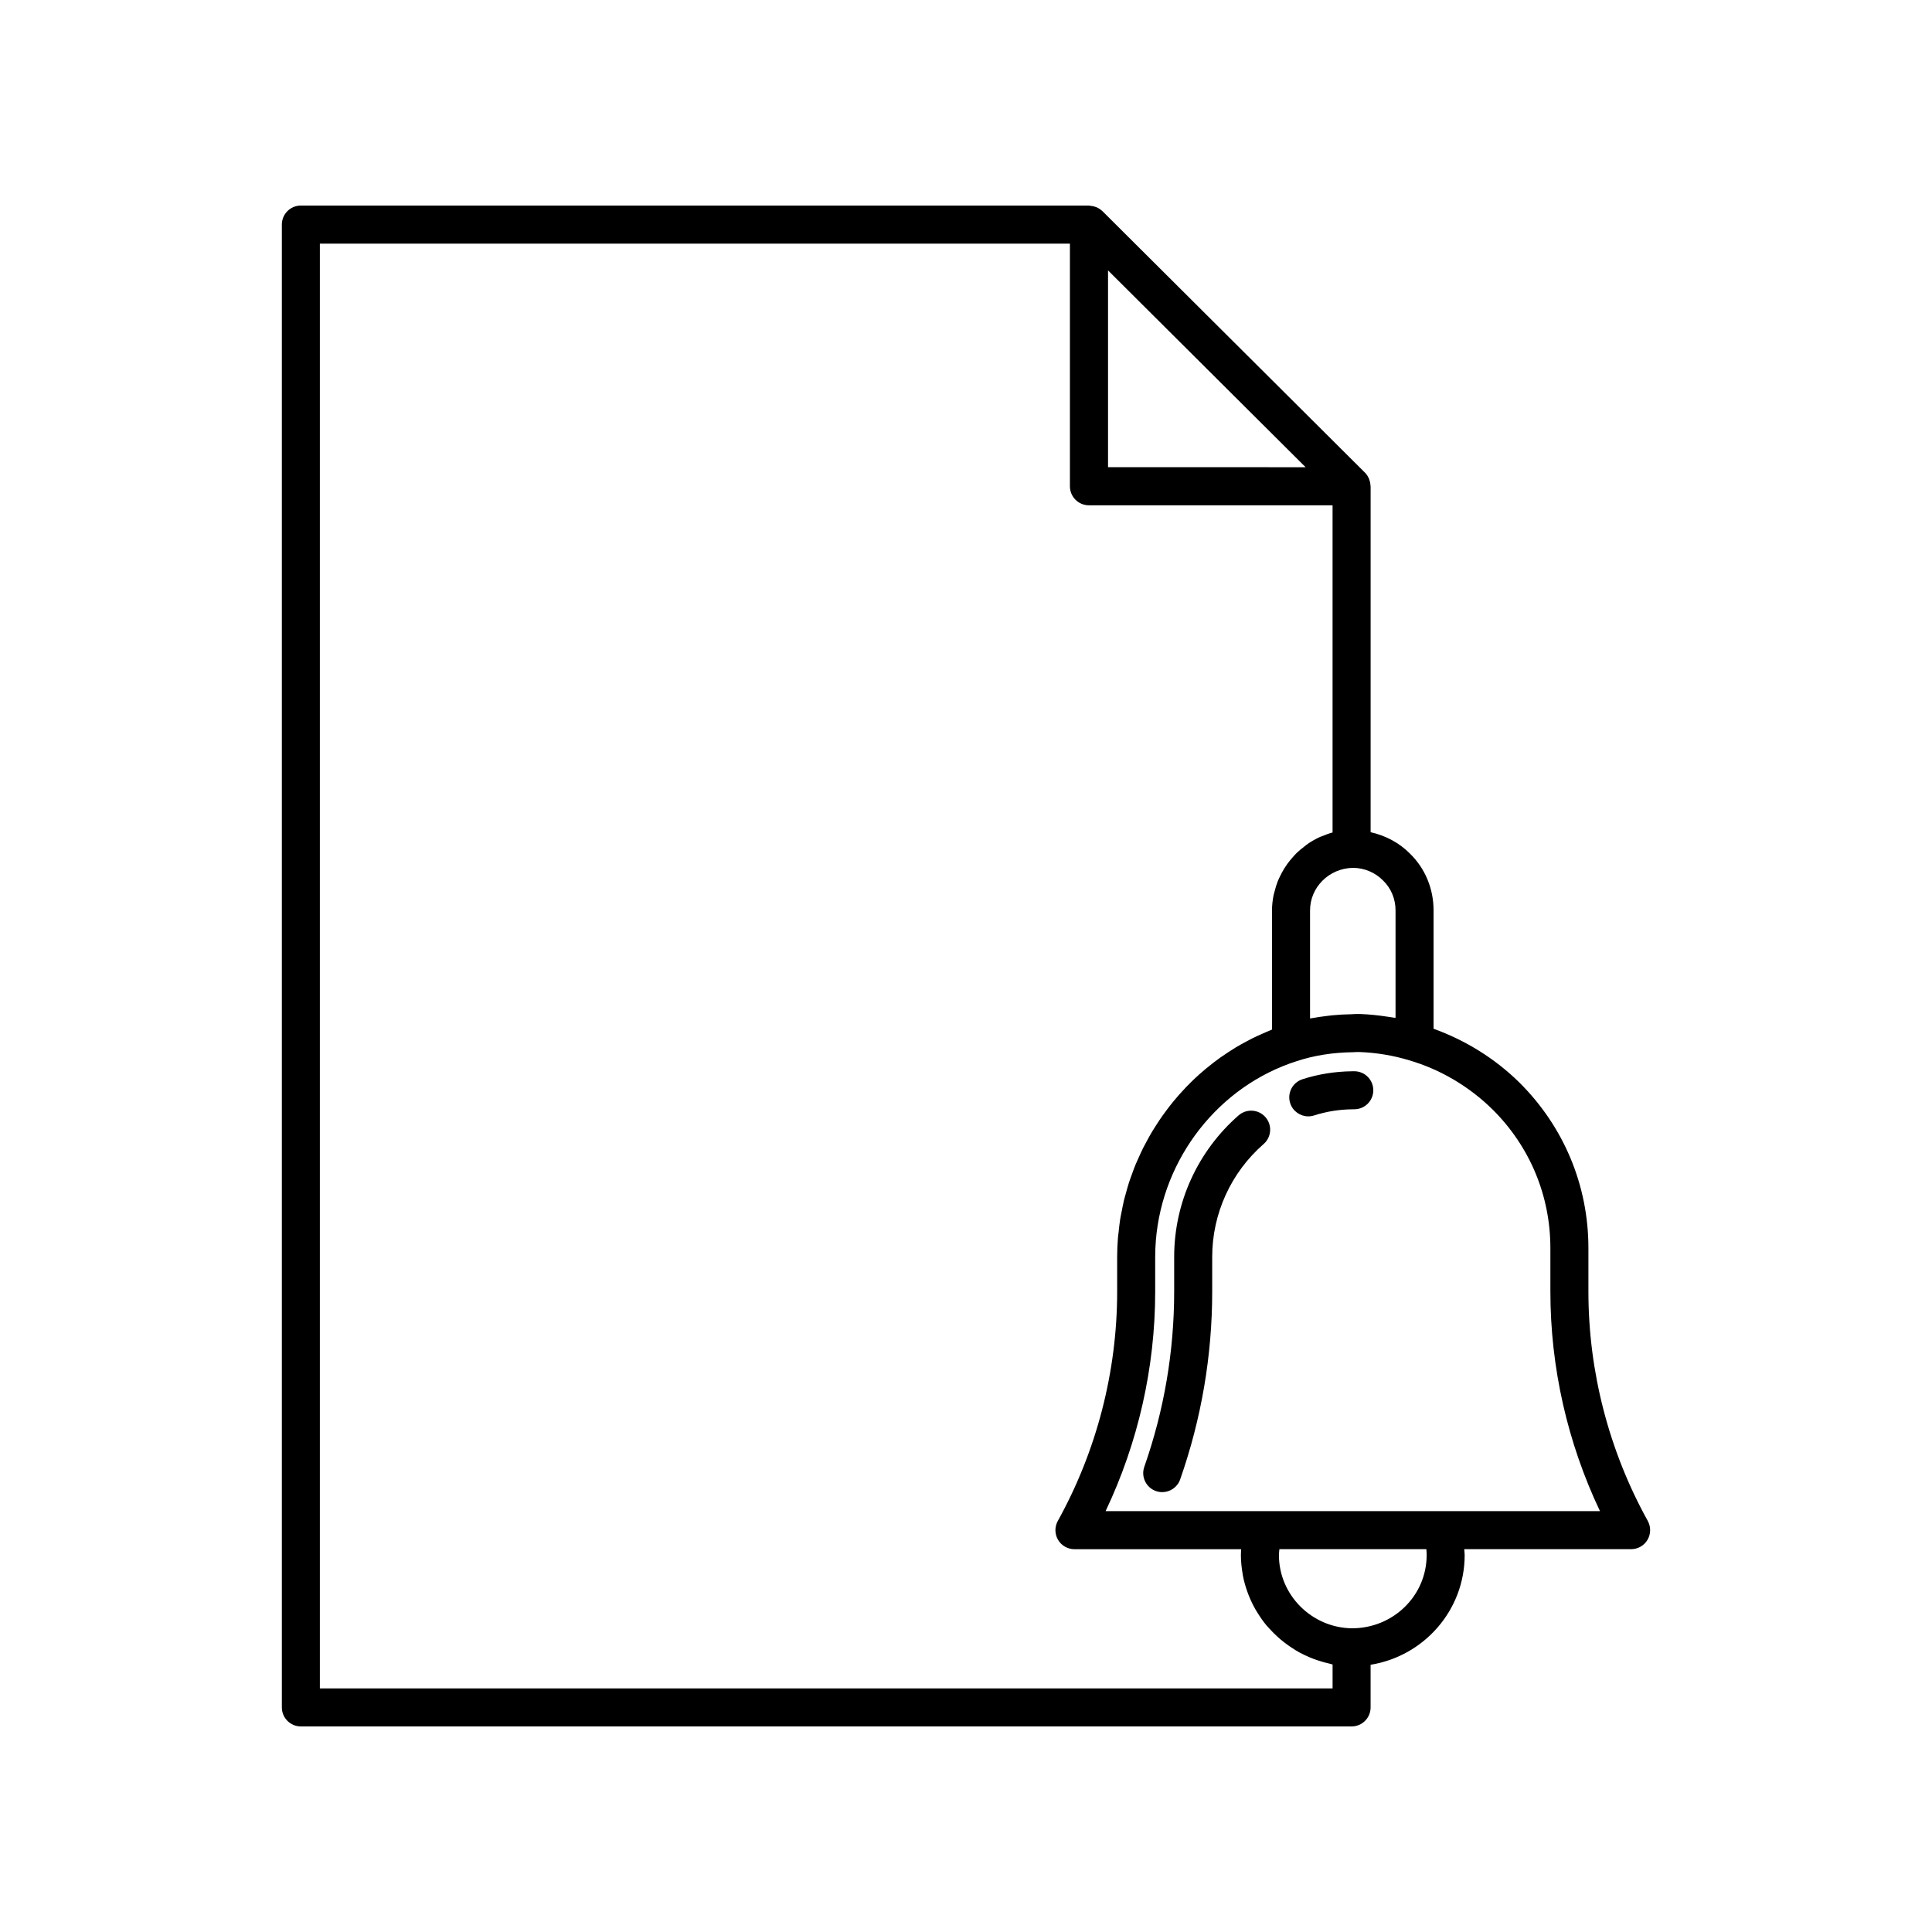 <?xml version="1.0" encoding="UTF-8"?>
<!-- Uploaded to: SVG Repo, www.svgrepo.com, Generator: SVG Repo Mixer Tools -->
<svg fill="#000000" width="800px" height="800px" version="1.1" viewBox="144 144 512 512" xmlns="http://www.w3.org/2000/svg">
 <g>
  <path d="m580.68 547.06c-10.293-18.562-15.734-39.582-15.734-60.785v-11.523c0-16.586-6.5-32.168-18.316-43.895-6.492-6.387-14.32-11.188-22.719-14.23v-31.363c0-5.781-2.254-11.16-6.269-15.059-2.793-2.832-6.394-4.754-10.414-5.664v-91.691c0-0.066-0.035-0.121-0.039-0.184-0.02-0.539-0.125-1.059-0.316-1.562-0.039-0.105-0.066-0.215-0.113-0.316-0.246-0.543-0.559-1.059-0.996-1.496l-69.562-69.293c-0.055-0.059-0.125-0.098-0.184-0.152-0.387-0.363-0.82-0.648-1.289-0.867-0.164-0.078-0.332-0.121-0.504-0.18-0.43-0.148-0.867-0.238-1.324-0.266-0.105-0.008-0.191-0.059-0.297-0.059h-208.87c-2.785 0-5.039 2.254-5.039 5.039v392.97c0 2.781 2.254 5.039 5.039 5.039h278.45c2.785 0 5.039-2.254 5.039-5.039v-11.305c14.105-2.262 24.93-14.414 24.93-29.062 0-0.523-0.09-1.051-0.121-1.57h44.238c1.785 0 3.434-0.945 4.34-2.481 0.902-1.543 0.93-3.445 0.066-5.004zm-70.145-169.71c2.125 2.062 3.297 4.875 3.297 7.91v28.488c-0.273-0.051-0.559-0.074-0.836-0.121-0.383-0.066-0.773-0.113-1.156-0.172-2.422-0.371-4.891-0.645-7.434-0.734-0.898 0-1.73 0.004-2.273 0.062-1.723 0.02-3.422 0.125-5.106 0.285-0.531 0.051-1.051 0.129-1.578 0.191-1.168 0.141-2.324 0.309-3.469 0.516-0.266 0.047-0.539 0.066-0.805 0.121v-28.633c0-6.086 4.988-11.141 11.324-11.273 3.004-0.004 5.906 1.195 8.035 3.359zm-72.895-161.69 52.359 52.156-52.359-0.004zm59.508 375.79h-268.38v-382.89h198.77v64.309c0 2.781 2.254 5.039 5.039 5.039h64.566v86.707c-0.965 0.254-1.887 0.609-2.793 0.988-0.156 0.066-0.324 0.102-0.477 0.168-1.168 0.523-2.273 1.156-3.324 1.871-0.32 0.219-0.602 0.48-0.91 0.711-0.703 0.535-1.387 1.086-2.019 1.703-0.34 0.332-0.648 0.691-0.965 1.043-0.535 0.594-1.043 1.203-1.508 1.852-0.289 0.402-0.562 0.812-0.824 1.238-0.418 0.676-0.789 1.375-1.133 2.098-0.211 0.441-0.422 0.875-0.602 1.328-0.316 0.805-0.555 1.641-0.773 2.488-0.105 0.41-0.242 0.805-0.324 1.227-0.246 1.281-0.398 2.594-0.398 3.941v31.574c-0.227 0.09-0.445 0.199-0.672 0.289-0.711 0.285-1.406 0.598-2.106 0.91-0.82 0.363-1.645 0.73-2.445 1.129-0.684 0.34-1.352 0.707-2.023 1.07-0.785 0.426-1.562 0.855-2.324 1.312-0.652 0.391-1.289 0.805-1.926 1.219-0.746 0.484-1.48 0.977-2.203 1.488-0.617 0.441-1.223 0.895-1.824 1.355-0.703 0.539-1.395 1.09-2.074 1.656-0.582 0.484-1.148 0.98-1.715 1.484-0.656 0.59-1.301 1.188-1.93 1.805-0.543 0.527-1.078 1.066-1.602 1.613-0.609 0.637-1.203 1.289-1.789 1.953-0.5 0.566-0.992 1.133-1.469 1.715-0.562 0.684-1.105 1.387-1.641 2.094-0.453 0.598-0.906 1.199-1.336 1.812-0.516 0.73-1.004 1.477-1.488 2.227-0.406 0.629-0.812 1.25-1.195 1.891-0.461 0.773-0.895 1.562-1.324 2.356-0.355 0.652-0.715 1.297-1.047 1.961-0.41 0.816-0.785 1.652-1.16 2.488-0.301 0.664-0.609 1.324-0.887 2-0.352 0.859-0.664 1.738-0.98 2.617-0.246 0.68-0.504 1.352-0.727 2.039-0.293 0.906-0.539 1.828-0.793 2.75-0.188 0.68-0.395 1.348-0.559 2.035-0.234 0.977-0.414 1.969-0.605 2.957-0.125 0.648-0.273 1.289-0.379 1.945-0.176 1.105-0.289 2.223-0.41 3.34-0.059 0.555-0.148 1.102-0.195 1.66-0.133 1.68-0.207 3.375-0.207 5.078v9.191c0 21.207-5.441 42.223-15.734 60.785-0.859 1.559-0.836 3.461 0.07 5s2.555 2.481 4.34 2.481h44.168c-0.035 0.523-0.051 1.047-0.051 1.57 0 1.656 0.172 3.273 0.441 4.856 0.035 0.199 0.055 0.406 0.094 0.605 0.285 1.48 0.695 2.914 1.199 4.312 0.098 0.273 0.195 0.543 0.301 0.812 0.523 1.324 1.133 2.602 1.836 3.828 0.172 0.305 0.359 0.594 0.543 0.891 0.719 1.156 1.492 2.277 2.363 3.32 0.266 0.32 0.559 0.609 0.836 0.918 0.688 0.758 1.41 1.48 2.172 2.164 0.562 0.512 1.145 0.992 1.746 1.457 0.684 0.527 1.387 1.027 2.117 1.496 0.59 0.383 1.18 0.758 1.797 1.098 0.918 0.5 1.867 0.949 2.84 1.355 0.699 0.293 1.406 0.555 2.133 0.793 1.023 0.34 2.066 0.641 3.133 0.871 0.254 0.055 0.488 0.16 0.746 0.207zm5.106-15.934c-10.656-0.148-19.324-8.852-19.324-19.398 0-0.516 0.074-1.047 0.125-1.57h38.945c0.055 0.531 0.078 1.055 0.078 1.57 0 10.695-8.781 19.398-19.824 19.398zm23.844-31.047h-89.105c8.621-18.137 13.145-38.086 13.145-58.191v-9.191c0-1.469 0.059-2.934 0.18-4.383 1.777-21.754 16.633-40.914 37.387-47.508 4.562-1.492 9.457-2.277 14.906-2.348 0.613-0.051 1.18-0.047 1.609-0.051 4.547 0.168 8.984 0.902 13.238 2.195 8.23 2.406 15.871 6.918 22.09 13.035 9.879 9.805 15.32 22.848 15.32 36.727v11.523c0 20.105 4.527 40.055 13.145 58.191z"/>
  <path d="m502.9 427.89h-0.07l-0.535 0.008c-4.516 0.051-9.062 0.785-13.152 2.121-2.648 0.867-4.09 3.711-3.223 6.356 0.695 2.121 2.668 3.473 4.789 3.473 0.516 0 1.047-0.082 1.566-0.25 3.129-1.023 6.633-1.586 10.145-1.625l0.551-0.008c2.781-0.035 5.004-2.32 4.969-5.106-0.043-2.758-2.289-4.969-5.039-4.969z"/>
  <path d="m472.25 439.58c-10.855 9.484-17.082 23.152-17.082 37.504v9.191c0 15.824-2.66 31.453-7.918 46.449-0.922 2.625 0.461 5.5 3.086 6.422 0.551 0.191 1.117 0.285 1.668 0.285 2.082 0 4.031-1.301 4.754-3.375 5.633-16.074 8.488-32.82 8.488-49.781v-9.191c0-11.445 4.969-22.348 13.637-29.914 2.098-1.832 2.309-5.012 0.477-7.109-1.828-2.098-5.008-2.309-7.109-0.48z"/>
 </g>
</svg>